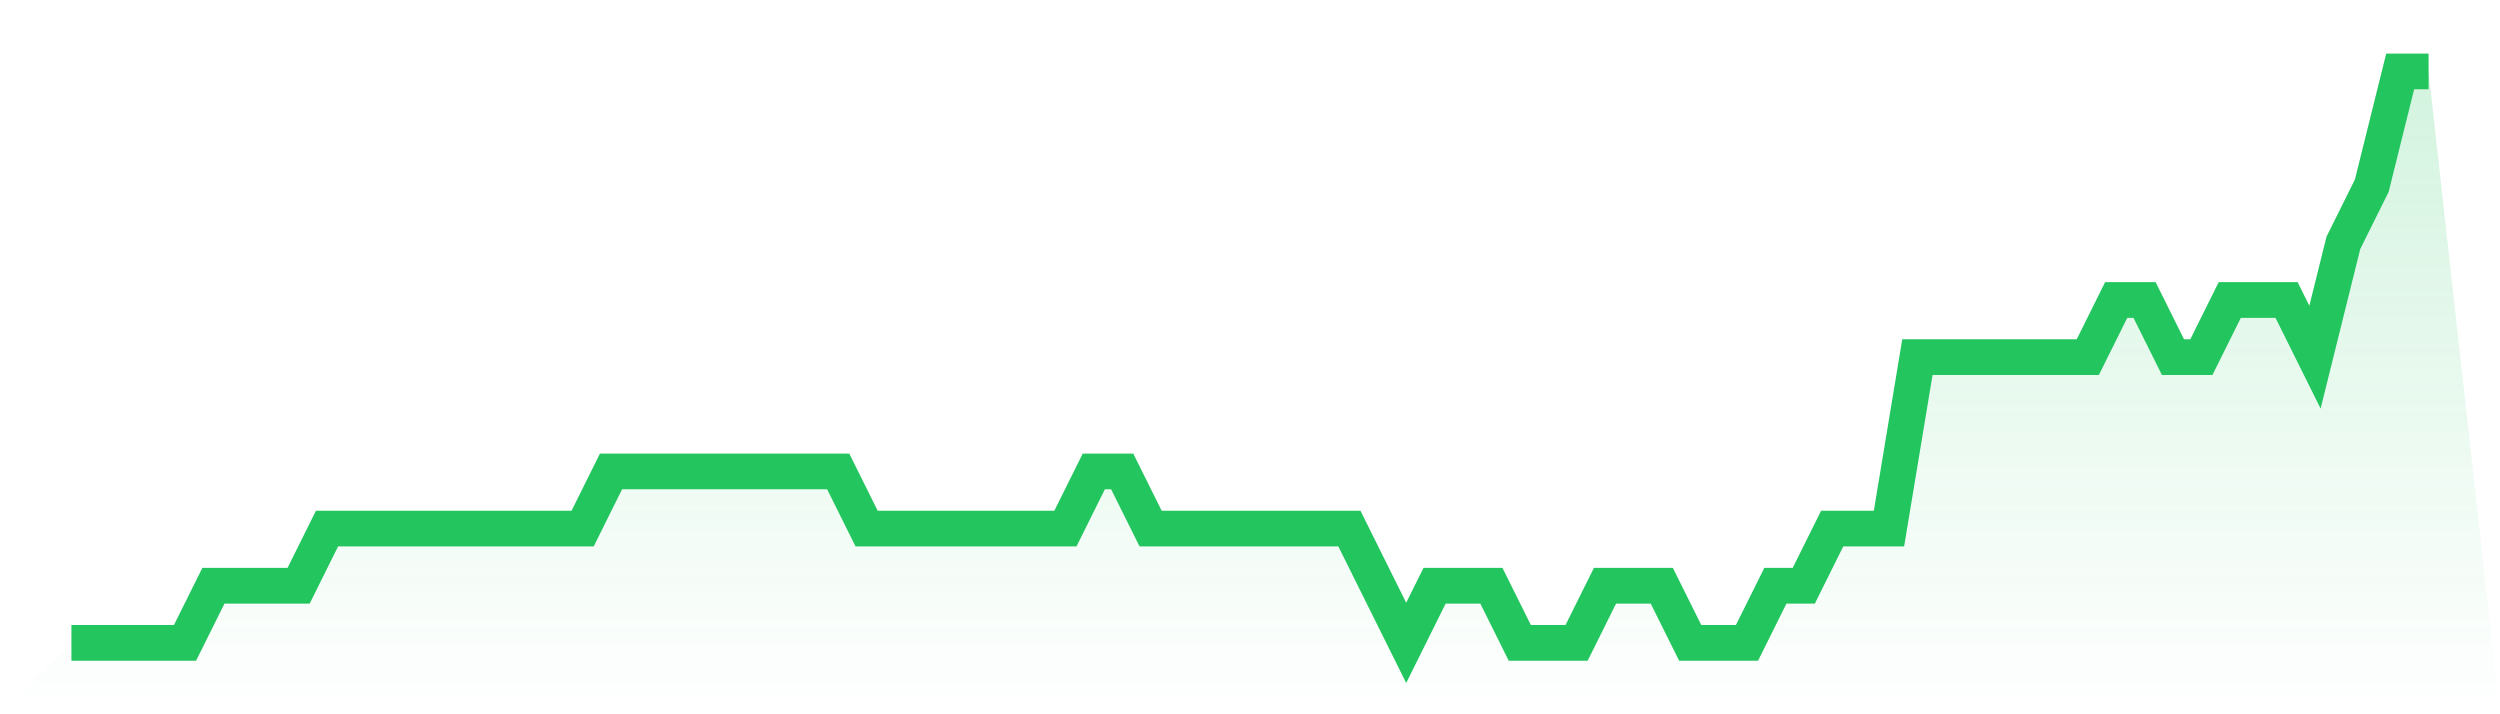 <svg viewBox="0 0 140 40" xmlns="http://www.w3.org/2000/svg">
<defs>
<linearGradient id="gradient" x1="0" x2="0" y1="0" y2="1">
<stop offset="0%" stop-color="#22c55e" stop-opacity="0.2"/>
<stop offset="100%" stop-color="#22c55e" stop-opacity="0"/>
</linearGradient>
</defs>
<path d="M4,36 L4,36 L5.59,36 L7.181,36 L8.771,36 L10.361,36 L11.952,32.8 L13.542,32.8 L15.133,32.8 L16.723,32.8 L18.313,29.6 L19.904,29.6 L21.494,29.6 L23.084,29.6 L24.675,29.6 L26.265,29.6 L27.855,29.6 L29.446,29.6 L31.036,29.6 L32.627,29.6 L34.217,26.4 L35.807,26.4 L37.398,26.4 L38.988,26.4 L40.578,26.4 L42.169,26.4 L43.759,26.4 L45.349,26.4 L46.94,26.4 L48.53,29.6 L50.12,29.6 L51.711,29.6 L53.301,29.6 L54.892,29.6 L56.482,29.6 L58.072,29.6 L59.663,29.6 L61.253,26.4 L62.843,26.4 L64.434,29.6 L66.024,29.6 L67.614,29.6 L69.205,29.6 L70.795,29.6 L72.386,29.6 L73.976,29.6 L75.566,29.6 L77.157,32.8 L78.747,36 L80.337,32.8 L81.928,32.8 L83.518,32.8 L85.108,36 L86.699,36 L88.289,36 L89.88,32.8 L91.47,32.8 L93.06,32.8 L94.651,36 L96.241,36 L97.831,36 L99.422,32.8 L101.012,32.8 L102.602,29.6 L104.193,29.6 L105.783,29.6 L107.374,20 L108.964,20 L110.554,20 L112.145,20 L113.735,20 L115.325,20 L116.916,20 L118.506,16.8 L120.096,16.8 L121.687,20 L123.277,20 L124.867,16.8 L126.458,16.8 L128.048,16.8 L129.639,20 L131.229,13.6 L132.819,10.4 L134.41,4 L136,4 L140,40 L0,40 z" fill="url(#gradient)"/>
<path d="M4,36 L4,36 L5.59,36 L7.181,36 L8.771,36 L10.361,36 L11.952,32.8 L13.542,32.8 L15.133,32.8 L16.723,32.8 L18.313,29.6 L19.904,29.6 L21.494,29.6 L23.084,29.6 L24.675,29.6 L26.265,29.6 L27.855,29.6 L29.446,29.6 L31.036,29.6 L32.627,29.6 L34.217,26.4 L35.807,26.4 L37.398,26.4 L38.988,26.4 L40.578,26.4 L42.169,26.4 L43.759,26.4 L45.349,26.4 L46.94,26.4 L48.53,29.6 L50.12,29.6 L51.711,29.6 L53.301,29.6 L54.892,29.6 L56.482,29.6 L58.072,29.6 L59.663,29.6 L61.253,26.4 L62.843,26.4 L64.434,29.6 L66.024,29.6 L67.614,29.6 L69.205,29.6 L70.795,29.6 L72.386,29.6 L73.976,29.6 L75.566,29.6 L77.157,32.8 L78.747,36 L80.337,32.8 L81.928,32.8 L83.518,32.8 L85.108,36 L86.699,36 L88.289,36 L89.88,32.8 L91.47,32.8 L93.06,32.8 L94.651,36 L96.241,36 L97.831,36 L99.422,32.8 L101.012,32.8 L102.602,29.6 L104.193,29.6 L105.783,29.6 L107.374,20 L108.964,20 L110.554,20 L112.145,20 L113.735,20 L115.325,20 L116.916,20 L118.506,16.8 L120.096,16.8 L121.687,20 L123.277,20 L124.867,16.8 L126.458,16.8 L128.048,16.8 L129.639,20 L131.229,13.6 L132.819,10.4 L134.41,4 L136,4" fill="none" stroke="#22c55e" stroke-width="2"/>
</svg>
